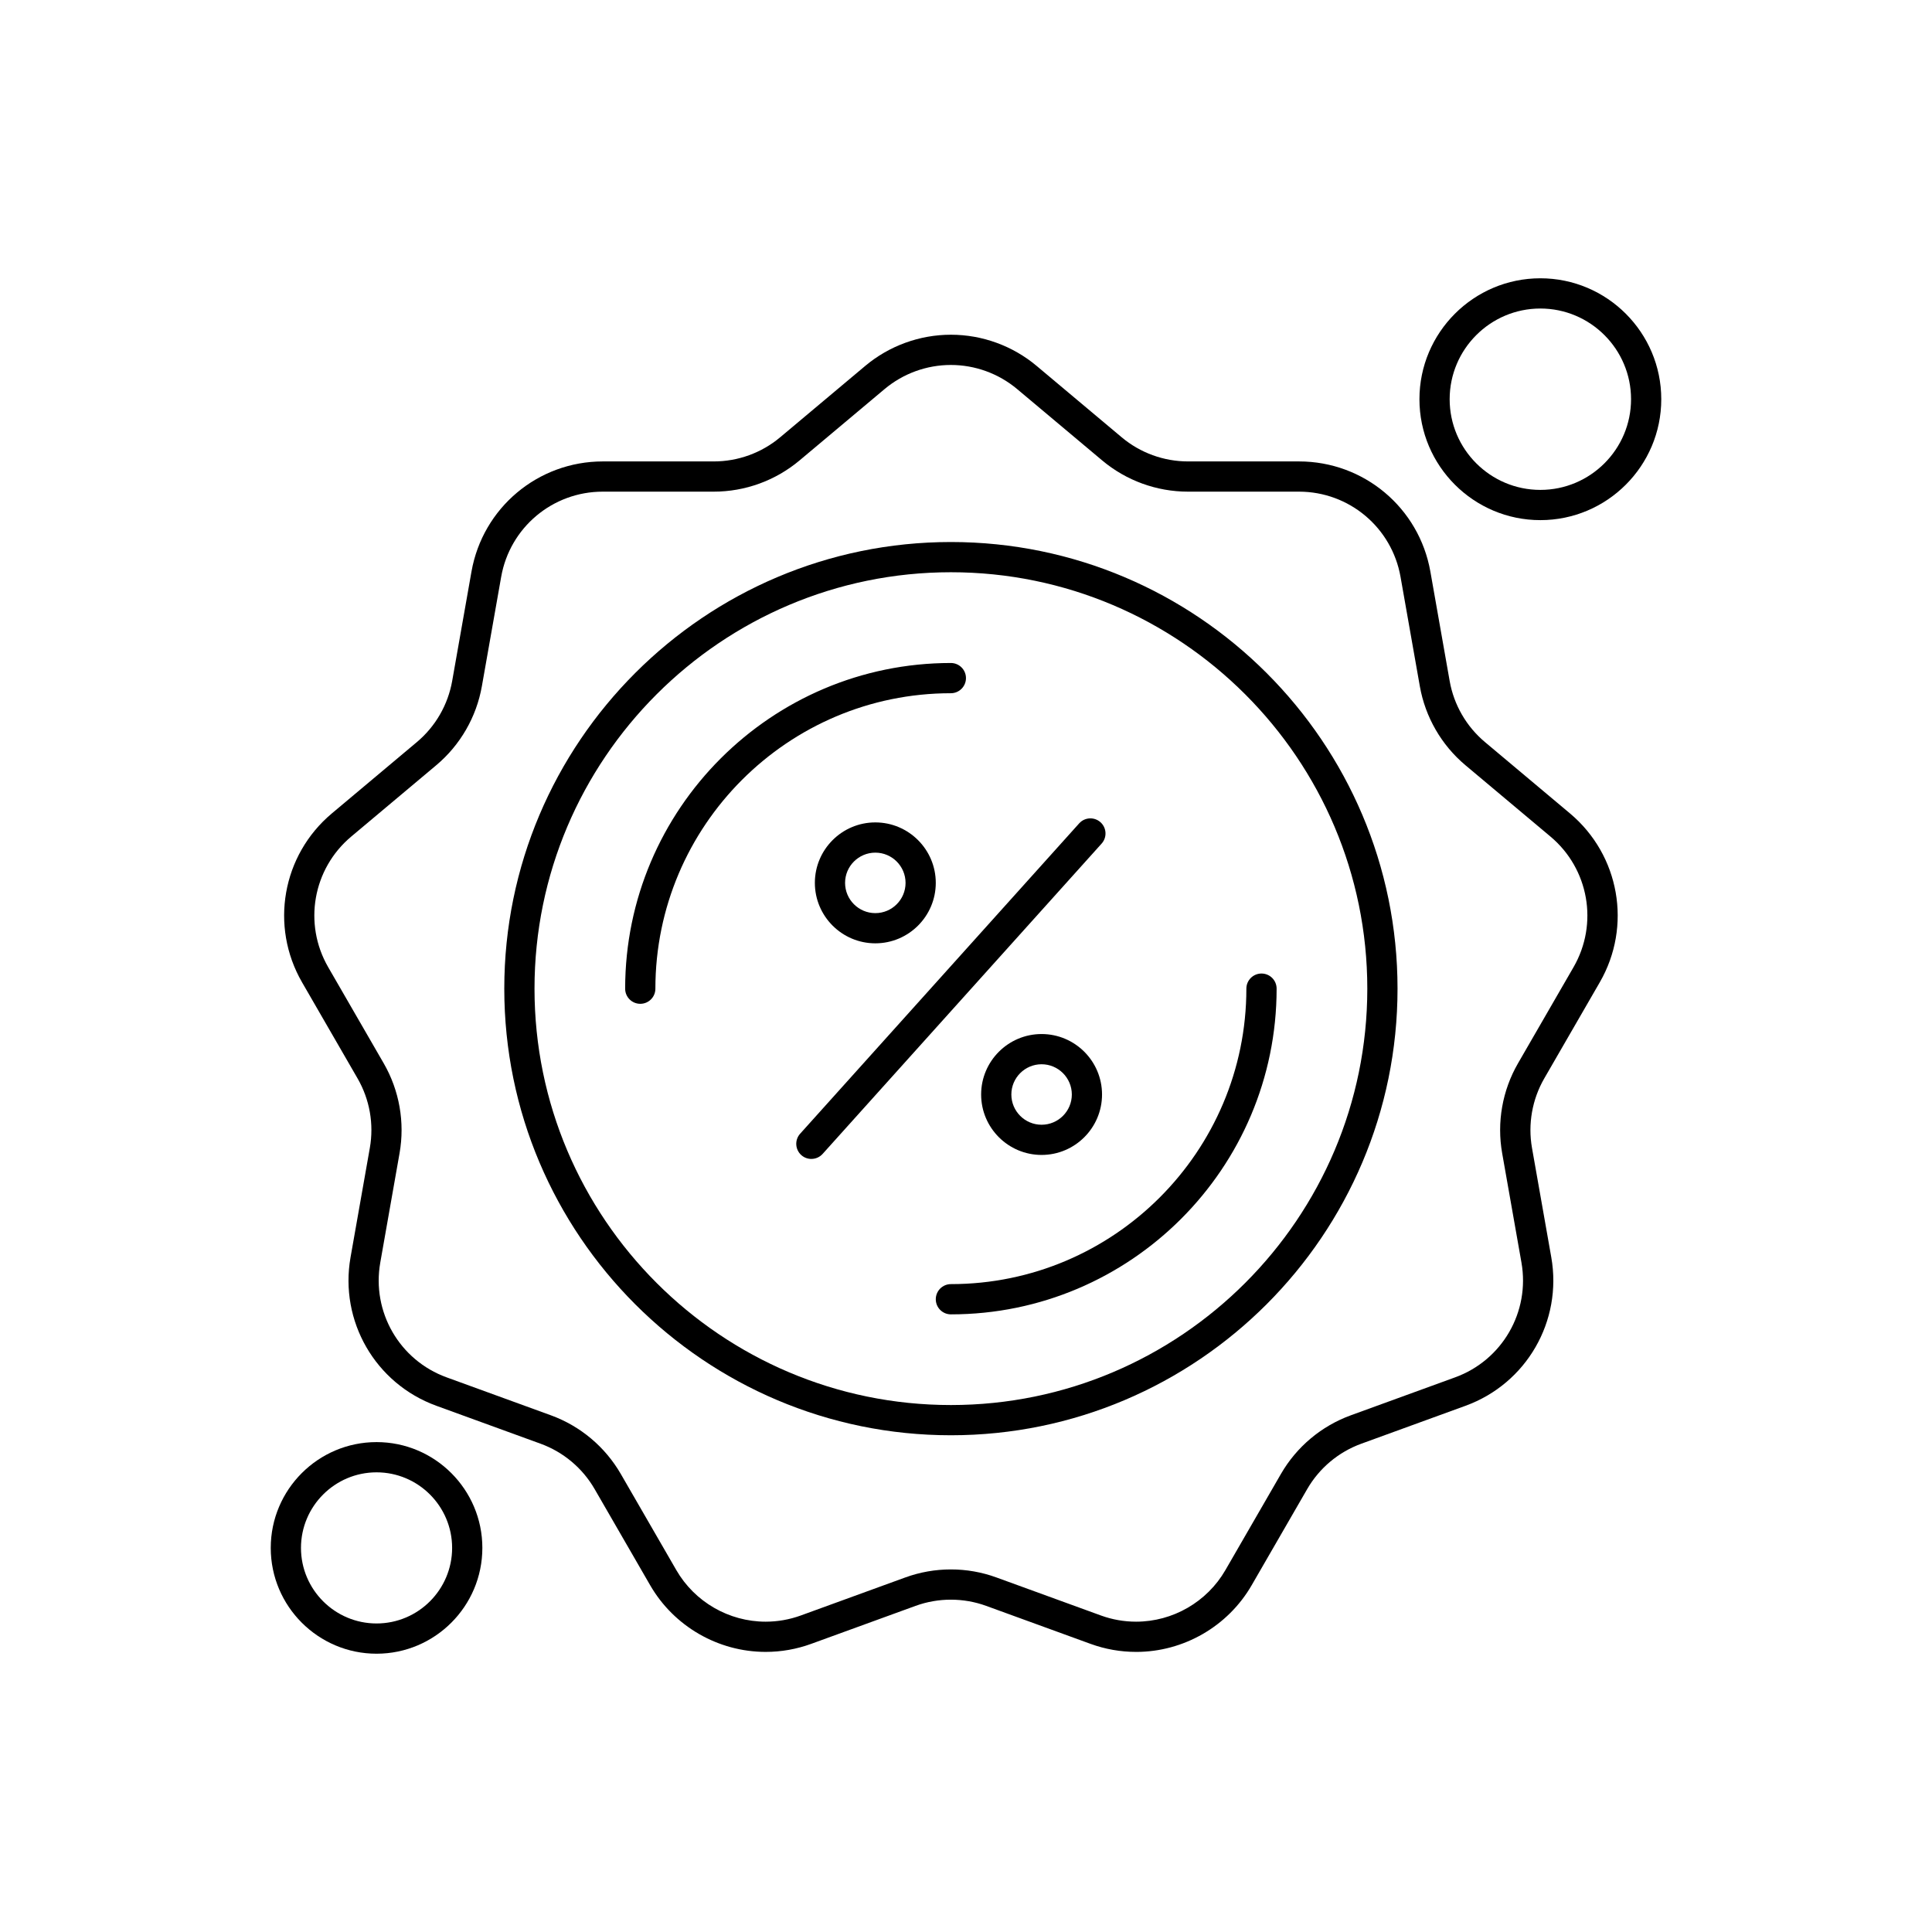<?xml version="1.0" encoding="UTF-8"?>
<!-- Uploaded to: SVG Repo, www.svgrepo.com, Generator: SVG Repo Mixer Tools -->
<svg fill="#000000" width="800px" height="800px" version="1.1" viewBox="144 144 512 512" xmlns="http://www.w3.org/2000/svg">
 <g fill-rule="evenodd">
  <path d="m445.07 581.77c-4.125 0-8.188-0.715-12.086-2.137l-27.645-10.062c-6.016-2.188-12.688-2.188-18.699 0l-27.648 10.062c-3.891 1.418-7.961 2.137-12.078 2.137-12.594 0-24.32-6.769-30.617-17.672l-14.715-25.48c-3.207-5.559-8.293-9.824-14.316-12.016l-27.648-10.062c-16.148-5.879-25.703-22.426-22.719-39.352l5.113-28.977c1.113-6.32-0.039-12.855-3.25-18.414l-14.715-25.477c-8.59-14.887-5.273-33.703 7.891-44.75l22.543-18.914c4.914-4.121 8.234-9.871 9.352-16.191l5.113-28.973c2.984-16.926 17.621-29.207 34.805-29.207h29.426c6.414 0 12.652-2.269 17.57-6.394l22.543-18.914c6.352-5.332 14.426-8.27 22.715-8.27 8.293 0 16.363 2.938 22.719 8.27l22.539 18.914c4.914 4.125 11.156 6.394 17.57 6.394h29.426c17.188 0 31.824 12.281 34.809 29.207l5.109 28.977c1.113 6.32 4.438 12.07 9.352 16.188l22.539 18.914c13.164 11.051 16.484 29.863 7.891 44.75l-14.715 25.477c-3.207 5.559-4.359 12.098-3.25 18.418l5.113 28.977c2.984 16.922-6.57 33.473-22.719 39.352l-27.645 10.062c-6.031 2.199-11.113 6.461-14.32 12.016l-14.715 25.48c-6.301 10.902-18.031 17.672-30.621 17.672zm-49.078-21.855c4.137 0 8.199 0.715 12.086 2.133l27.648 10.062c3.012 1.098 6.156 1.652 9.344 1.652 9.734 0 18.809-5.238 23.676-13.672l14.715-25.48c4.148-7.188 10.727-12.703 18.52-15.539l27.648-10.062c12.488-4.543 19.875-17.348 17.57-30.43l-5.113-28.977c-1.441-8.172 0.051-16.625 4.199-23.809l14.715-25.48c6.644-11.512 4.078-26.062-6.102-34.605l-22.543-18.914c-6.352-5.332-10.645-12.766-12.086-20.938l-5.113-28.977c-2.309-13.086-13.629-22.586-26.918-22.586h-29.422c-8.297 0-16.363-2.938-22.715-8.266l-22.543-18.914c-4.914-4.125-11.156-6.394-17.57-6.394-6.418 0-12.656 2.269-17.57 6.394l-22.539 18.914c-6.356 5.332-14.426 8.266-22.719 8.266h-29.426c-13.289 0-24.609 9.5-26.918 22.586l-5.113 28.973c-1.441 8.172-5.734 15.605-12.086 20.938l-22.539 18.914c-10.18 8.543-12.746 23.098-6.102 34.609l14.715 25.48c4.148 7.18 5.637 15.641 4.199 23.809l-5.109 28.977c-2.312 13.086 5.078 25.887 17.566 30.43l27.648 10.062c7.793 2.836 14.371 8.355 18.52 15.539l14.715 25.48c4.871 8.434 13.941 13.672 23.68 13.672 3.188 0 6.328-0.555 9.34-1.652l27.648-10.062c3.894-1.418 7.961-2.133 12.094-2.133z"/>
  <path d="m396 524.36c-65.266 0-118.36-53.098-118.36-118.36 0-65.266 53.098-118.36 118.36-118.36 65.262 0 118.36 53.098 118.36 118.36 0 65.262-53.094 118.36-118.36 118.36zm0-228.71c-60.848 0-110.35 49.5-110.35 110.35s49.504 110.35 110.35 110.35c60.844 0 110.35-49.5 110.35-110.35s-49.504-110.35-110.35-110.35z"/>
  <path d="m396 492.32c-2.215 0-4.008-1.793-4.008-4.008 0-2.211 1.793-4.008 4.008-4.008 43.18 0 78.301-35.125 78.301-78.301 0-2.215 1.797-4.008 4.008-4.008 2.215 0 4.008 1.789 4.008 4.008 0 47.594-38.723 86.316-86.316 86.316z"/>
  <path d="m313.68 410.02c-2.211 0-4.008-1.793-4.008-4.008 0-47.598 38.723-86.312 86.316-86.312 2.211 0 4.004 1.789 4.004 4.004 0 2.211-1.793 4.008-4.004 4.008-43.184 0-78.305 35.129-78.305 78.305 0.004 2.207-1.789 4.004-4.004 4.004z"/>
  <path d="m359.02 451.13c-0.953 0-1.91-0.336-2.676-1.023-1.645-1.477-1.777-4.016-0.301-5.66l73.945-82.242c1.477-1.648 4.016-1.777 5.656-0.301 1.645 1.477 1.777 4.012 0.301 5.652l-73.945 82.246c-0.793 0.879-1.883 1.324-2.984 1.324z"/>
  <path d="m420.03 450.07c-8.832 0-16.02-7.184-16.02-16.02 0-8.832 7.188-16.02 16.02-16.02 8.836 0 16.02 7.188 16.02 16.02 0 8.836-7.188 16.02-16.02 16.02zm0-24.031c-4.414 0-8.012 3.59-8.012 8.012 0 4.418 3.59 8.016 8.012 8.016 4.418 0 8.016-3.594 8.016-8.016-0.004-4.418-3.598-8.012-8.016-8.012z"/>
  <path d="m375.97 393.99c-8.836 0-16.023-7.188-16.023-16.023 0-8.832 7.188-16.02 16.023-16.02 8.832 0 16.02 7.188 16.02 16.02 0 8.836-7.188 16.023-16.02 16.023zm0-24.031c-4.418 0-8.016 3.59-8.016 8.012 0 4.418 3.594 8.016 8.016 8.016s8.012-3.59 8.012-8.016c0-4.418-3.594-8.012-8.012-8.012z"/>
  <path d="m243.79 582.25c-15.461 0-28.039-12.578-28.039-28.039 0-15.465 12.578-28.039 28.039-28.039 15.461 0 28.039 12.578 28.039 28.039-0.004 15.461-12.582 28.039-28.039 28.039zm0-48.066c-11.047 0-20.027 8.984-20.027 20.027s8.984 20.023 20.027 20.023c11.047 0 20.027-8.984 20.027-20.023 0-11.039-8.984-20.027-20.027-20.027z"/>
  <path d="m552.21 281.84c-17.668 0-32.043-14.375-32.043-32.043 0-17.672 14.371-32.047 32.043-32.047 17.668 0 32.043 14.375 32.043 32.047 0.004 17.664-14.367 32.043-32.043 32.043zm0-56.078c-13.25 0-24.035 10.781-24.035 24.035 0 13.254 10.781 24.031 24.035 24.031 13.254 0 24.035-10.781 24.035-24.031s-10.781-24.035-24.035-24.035z"/>
 </g>
</svg>